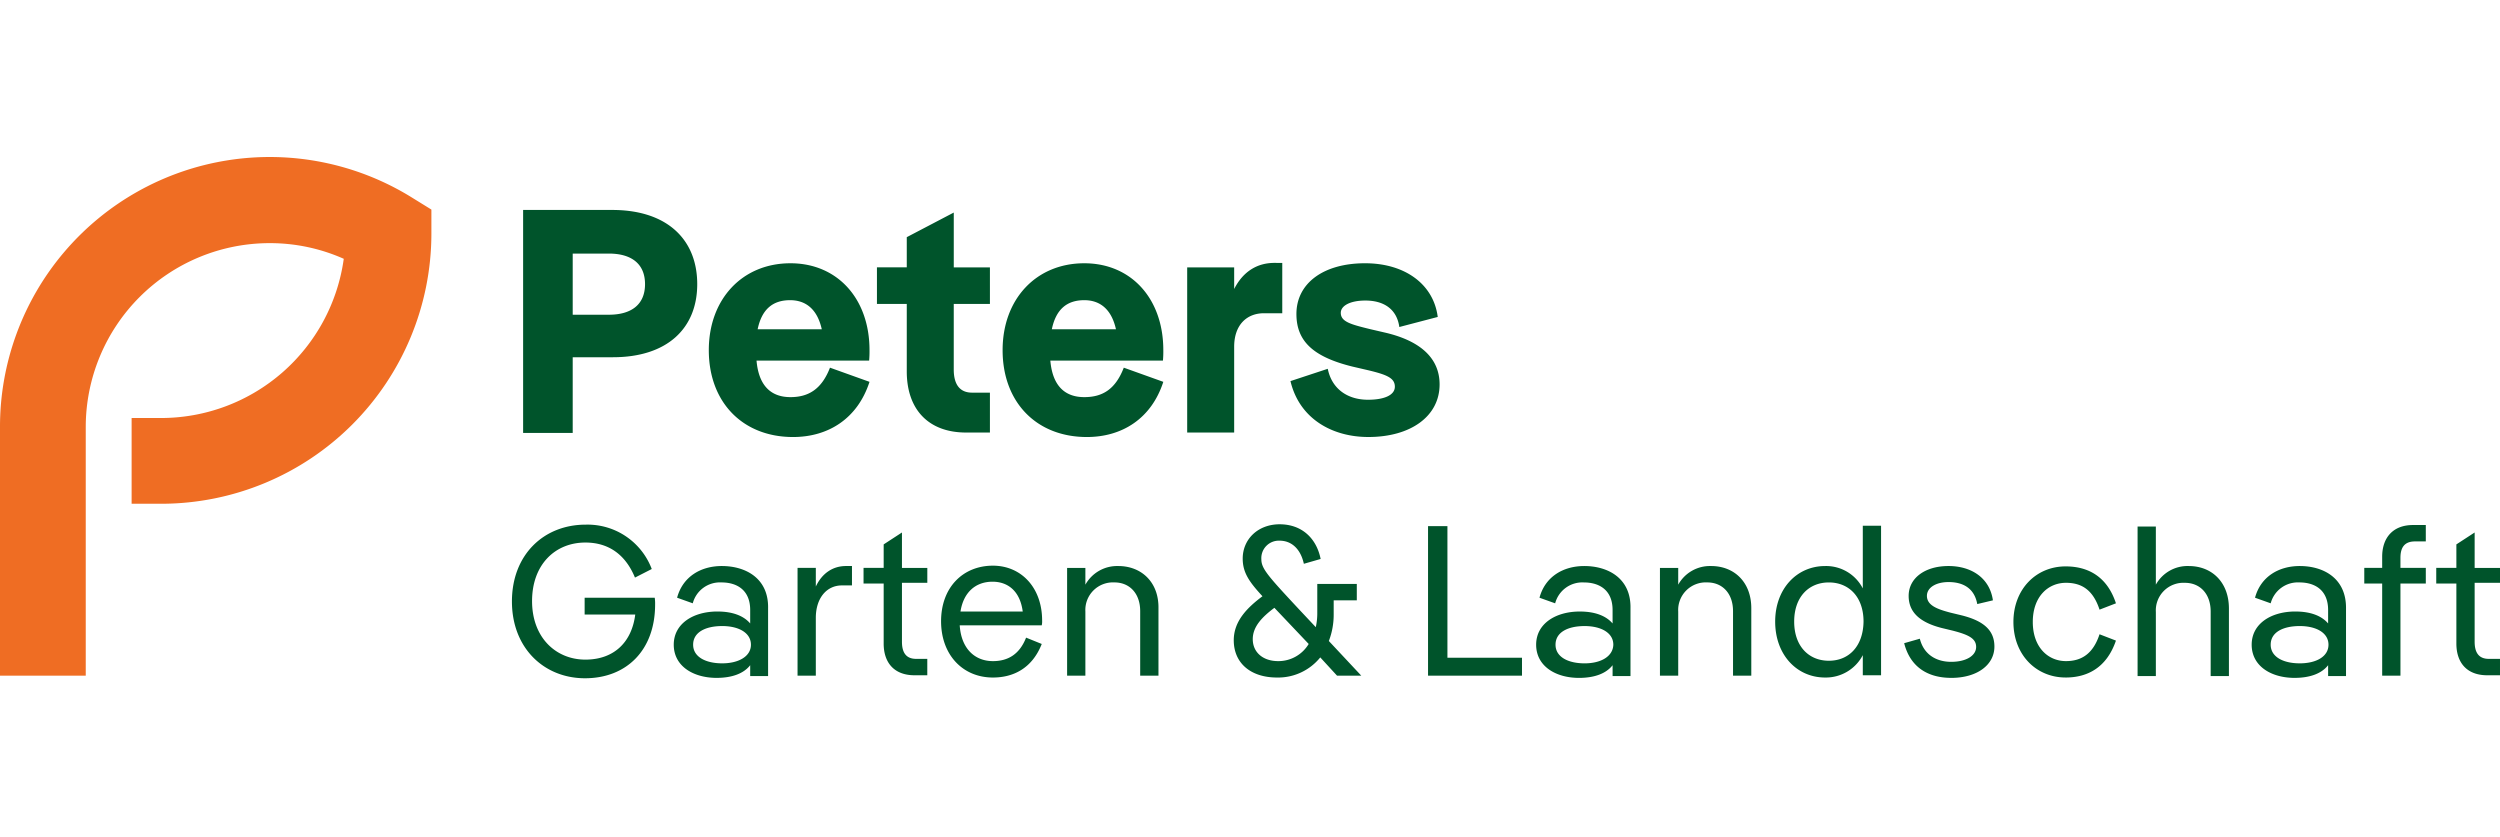 <?xml version="1.0" encoding="UTF-8"?>
<svg xmlns="http://www.w3.org/2000/svg" xmlns:xlink="http://www.w3.org/1999/xlink" width="621" height="208" viewBox="0 0 621 208">
  <defs>
    <clipPath id="clip-Benutzerdefiniertes_Format_1">
      <rect width="621" height="208"></rect>
    </clipPath>
  </defs>
  <g id="Benutzerdefiniertes_Format_1" data-name="Benutzerdefiniertes Format – 1" clip-path="url(#clip-Benutzerdefiniertes_Format_1)">
    <g id="logo-peters-gala" transform="translate(-44.6 10.2)">
      <path id="Pfad_96" data-name="Pfad 96" d="M65.9,157.631H44.6V95.855A67,67,0,0,1,146.664,38.71l5.094,3.149v6.02A67.157,67.157,0,0,1,84.7,114.934H77.294v-21.3H84.7a45.826,45.826,0,0,0,45.29-39.548,45.094,45.094,0,0,0-18.431-3.89A45.693,45.693,0,0,0,65.9,95.855v61.776Z" transform="translate(0 0)" fill="#ef6d23"></path>
      <path id="Pfad_97" data-name="Pfad 97" d="M212.556,149.528c-.834,7.132-5.372,11.392-12.411,11.392-7.317,0-13.244-5.464-13.244-14.541s5.742-14.541,13.244-14.541c5.65,0,9.91,2.871,12.318,8.706l4.168-2.13a17.049,17.049,0,0,0-16.393-11.021c-10.466,0-18.338,7.5-18.338,19.079s7.965,19.079,18.153,19.079,17.412-6.854,17.412-18.338a10.068,10.068,0,0,0-.093-1.667H199.96v4.168h12.6Zm21.487-11.855c-5.279,0-9.725,2.686-11.114,7.872l3.89,1.389a6.978,6.978,0,0,1,7.132-5.187c3.8,0,7.132,1.852,7.132,6.854v3.334c-1.667-1.945-4.446-2.964-8.15-2.964-5.928,0-10.836,2.964-10.836,8.243,0,5.372,4.909,8.243,10.651,8.243,3.89,0,6.761-1.111,8.336-3.149V165h4.446V148.232c.185-7.5-5.557-10.558-11.485-10.558Zm.093,24.173c-4.075,0-7.224-1.574-7.224-4.631,0-3.149,3.149-4.631,7.224-4.631s7.132,1.667,7.132,4.631-3.149,4.631-7.132,4.631Zm30.749-24.173c-3.242,0-5.928,1.76-7.5,5.094v-4.631h-4.538V164.9h4.538V150.547c0-4.909,2.686-8.058,6.483-8.058h2.5v-4.816Zm9.354,19.264c0,4.631,2.5,7.872,7.687,7.872h3.149v-4.075H282.3c-2.5,0-3.519-1.574-3.519-4.26V141.841h6.3v-3.7h-6.3v-8.8L274.24,132.3v5.835h-5v3.89h5v14.911ZM313.6,151.2c0-8.15-5.187-13.615-12.226-13.615-7.409,0-12.874,5.372-12.874,13.8,0,8.336,5.372,13.985,12.874,13.985,5,0,9.725-2.223,12.133-8.336l-3.89-1.574c-1.667,4.26-4.631,5.835-8.243,5.835-4.446,0-7.872-3.056-8.243-8.891h20.376a4.525,4.525,0,0,0,.093-1.2Zm-12.318-9.632c3.89,0,6.854,2.408,7.5,7.409H293.319c.741-4.723,3.7-7.409,7.965-7.409Zm31.212-3.89a9.008,9.008,0,0,0-8.15,4.631v-4.168h-4.538V164.9h4.538v-15.93a6.854,6.854,0,0,1,7.224-7.224c3.8,0,6.391,2.779,6.391,7.132V164.9H342.5V148.139c.093-6.391-4.168-10.466-10-10.466Zm52.329,18.616a18.229,18.229,0,0,0,1.2-6.668v-3.427h5.742v-4.075h-9.817v7.039a16.226,16.226,0,0,1-.37,3.7l-4.26-4.538c-7.595-8.15-9.262-10-9.262-12.318a4.351,4.351,0,0,1,4.538-4.631c2.871,0,5.187,1.945,6.02,5.742l4.168-1.2c-1.019-5.094-4.631-8.613-10.188-8.613-5.372,0-9.169,3.7-9.169,8.521,0,3.519,1.667,5.835,4.909,9.354-3.7,2.779-7.132,6.113-7.132,10.929,0,5.65,4.168,9.262,10.744,9.262a13.467,13.467,0,0,0,10.744-5l4.168,4.538h6.02l-8.058-8.613Zm-12.6,5c-3.7,0-6.3-2.13-6.3-5.464,0-3.149,2.408-5.557,5.372-7.78l8.521,8.984a8.769,8.769,0,0,1-7.595,4.26Zm60.572-.834H414.277V127.763h-4.816V164.9H432.8v-4.446Zm15.467-22.784c-5.279,0-9.725,2.686-11.114,7.872l3.89,1.389a6.978,6.978,0,0,1,7.132-5.187c3.8,0,7.132,1.852,7.132,6.854v3.334c-1.667-1.945-4.446-2.964-8.15-2.964-5.927,0-10.836,2.964-10.836,8.243,0,5.372,4.909,8.243,10.651,8.243,3.89,0,6.761-1.111,8.336-3.149V165h4.446V148.232c.185-7.5-5.557-10.558-11.485-10.558Zm.093,24.173c-4.075,0-7.224-1.574-7.224-4.631,0-3.149,3.149-4.631,7.224-4.631s7.132,1.667,7.132,4.631c-.093,2.964-3.149,4.631-7.132,4.631Zm31.4-24.173a9.008,9.008,0,0,0-8.15,4.631v-4.168h-4.538V164.9h4.538v-15.93a6.854,6.854,0,0,1,7.224-7.224c3.8,0,6.391,2.779,6.391,7.132V164.9h4.538V148.139c0-6.391-4.168-10.466-10-10.466Zm37.7,5.557a10.252,10.252,0,0,0-9.354-5.557c-7.039,0-12.411,5.65-12.411,13.8,0,8.243,5.372,13.893,12.411,13.893a10.356,10.356,0,0,0,9.354-5.557v5h4.538V127.67h-4.538v15.56ZM509.025,161.2c-5,0-8.613-3.612-8.613-9.725s3.612-9.725,8.613-9.725,8.613,3.612,8.613,9.725c-.093,6.113-3.612,9.725-8.613,9.725Zm30.379,4.26c6.483,0,10.744-3.242,10.744-7.78,0-3.983-2.593-6.391-8.243-7.78l-2.686-.648c-3.149-.834-5.835-1.76-5.835-4.168,0-2.038,2.223-3.427,5.372-3.427,3.427,0,6.391,1.389,7.132,5.464l3.89-.926c-.834-5.742-5.557-8.521-11.022-8.521-5.928,0-9.91,3.056-9.91,7.409,0,3.8,2.408,6.483,8.15,7.965l2.686.648c3.983,1.019,5.928,1.945,5.928,4.075s-2.408,3.7-6.205,3.7c-3.519,0-6.761-1.667-7.78-5.742l-3.89,1.111c1.575,6.205,6.205,8.613,11.67,8.613Zm28.433-.093c5.372,0,10.188-2.408,12.5-9.169l-4.075-1.574c-1.575,4.816-4.446,6.668-8.336,6.668-4.446,0-8.243-3.427-8.243-9.725s3.8-9.725,8.243-9.725c3.982,0,6.761,1.852,8.336,6.668l4.075-1.575c-2.223-6.761-7.039-9.169-12.5-9.169-7.317,0-12.966,5.65-12.966,13.8s5.65,13.8,12.966,13.8ZM598.4,137.673a9.007,9.007,0,0,0-8.15,4.631V127.856h-4.538V165h4.538v-15.93a6.854,6.854,0,0,1,7.224-7.224c3.8,0,6.391,2.779,6.391,7.132V165H608.4V148.232c0-6.483-4.168-10.558-10-10.558Zm27.6,0c-5.279,0-9.725,2.686-11.114,7.872l3.89,1.389a6.978,6.978,0,0,1,7.132-5.187c3.8,0,7.132,1.852,7.132,6.854v3.334c-1.667-1.945-4.446-2.964-8.15-2.964-5.927,0-10.836,2.964-10.836,8.243,0,5.372,4.909,8.243,10.651,8.243,3.89,0,6.761-1.111,8.336-3.149V165h4.446V148.232c.093-7.5-5.557-10.558-11.485-10.558Zm0,24.173c-4.075,0-7.224-1.574-7.224-4.631,0-3.149,3.149-4.631,7.224-4.631s7.132,1.667,7.132,4.631-3.056,4.631-7.132,4.631Zm28.156-34.361c-5.094,0-7.687,3.242-7.687,7.872v2.779h-4.446v3.89h4.446V164.9h4.538V142.026h6.3v-3.89h-6.3v-2.5c0-2.593,1.019-4.075,3.612-4.075h2.686v-4.075h-3.149ZM664.9,156.938c0,4.631,2.5,7.872,7.687,7.872h3.149v-4.075h-2.779c-2.5,0-3.519-1.574-3.519-4.26V141.841h6.3v-3.7h-6.3v-8.8L664.9,132.3v5.835h-5v3.89h5v14.911Z" transform="translate(-10.136 -7.272)" fill="#00542b"></path>
      <path id="Pfad_98" data-name="Pfad 98" d="M207.036,43H184.9V98.385h12.318v-18.8h10c13.43,0,20.932-7.132,20.932-18.153,0-11.114-7.5-18.431-21.117-18.431Zm-9.817,26.026V53.836H206.2c5.557,0,8.984,2.5,8.984,7.595s-3.427,7.595-8.984,7.595Zm54.089,20.468c-4.631,0-7.872-2.593-8.428-9.077h27.971a25.153,25.153,0,0,0,.093-2.593c0-12.781-7.965-21.58-19.635-21.58-11.948,0-20.283,8.891-20.283,21.58,0,12.966,8.428,21.58,20.932,21.58,8.706,0,16.023-4.538,18.987-13.707l-9.817-3.519c-2.038,5.279-5.279,7.317-9.817,7.317Zm-.093-24.081c3.89,0,6.761,2.223,7.872,7.224h-15.93c1.019-4.909,3.7-7.224,8.058-7.224Zm49.643-8.15h-8.984V43.648L280.2,49.761v7.5h-7.409V66.34H280.2V83.1c0,9.54,5.464,15.189,14.726,15.189h5.928v-9.91h-4.446c-2.964,0-4.538-1.945-4.538-5.742V66.34h8.984V57.263Zm23.432,32.231c-4.631,0-7.872-2.593-8.428-9.077h27.97a25.145,25.145,0,0,0,.093-2.593c0-12.781-7.965-21.58-19.635-21.58-11.948,0-20.283,8.891-20.283,21.58,0,12.966,8.428,21.58,20.932,21.58,8.706,0,16.023-4.538,18.987-13.707l-9.817-3.519c-2.038,5.279-5.187,7.317-9.817,7.317Zm0-24.081c3.89,0,6.761,2.223,7.872,7.224h-15.93c1.019-4.909,3.7-7.224,8.058-7.224Zm47.235-9.262c-4.075,0-7.687,1.945-10,6.483V57.263h-11.67v41.03h11.67v-21.3c0-5.464,3.149-8.336,7.409-8.336h4.538v-12.5ZM394.864,99.4c10.558,0,17.69-5.187,17.69-13.059,0-6.3-4.446-10.651-13.152-12.781l-3.983-.926c-4.909-1.2-7.409-1.852-7.409-4.075,0-1.76,2.315-3.056,6.113-3.056,4.353,0,7.78,1.945,8.428,6.576l9.54-2.5c-1.019-8.058-8.058-13.337-18.06-13.337-10.373,0-17.042,5-17.042,12.6,0,6.761,4.168,10.651,13.893,13.059l3.983.926c4.631,1.111,6.576,1.945,6.576,4.075,0,2.038-2.5,3.242-6.668,3.242-5.094,0-8.984-2.686-10-7.687l-9.262,3.056C377.73,94.866,385.88,99.4,394.864,99.4Z" transform="translate(-10.358 -1.048)" fill="#00542b"></path>
    </g>
  </g>
</svg>
